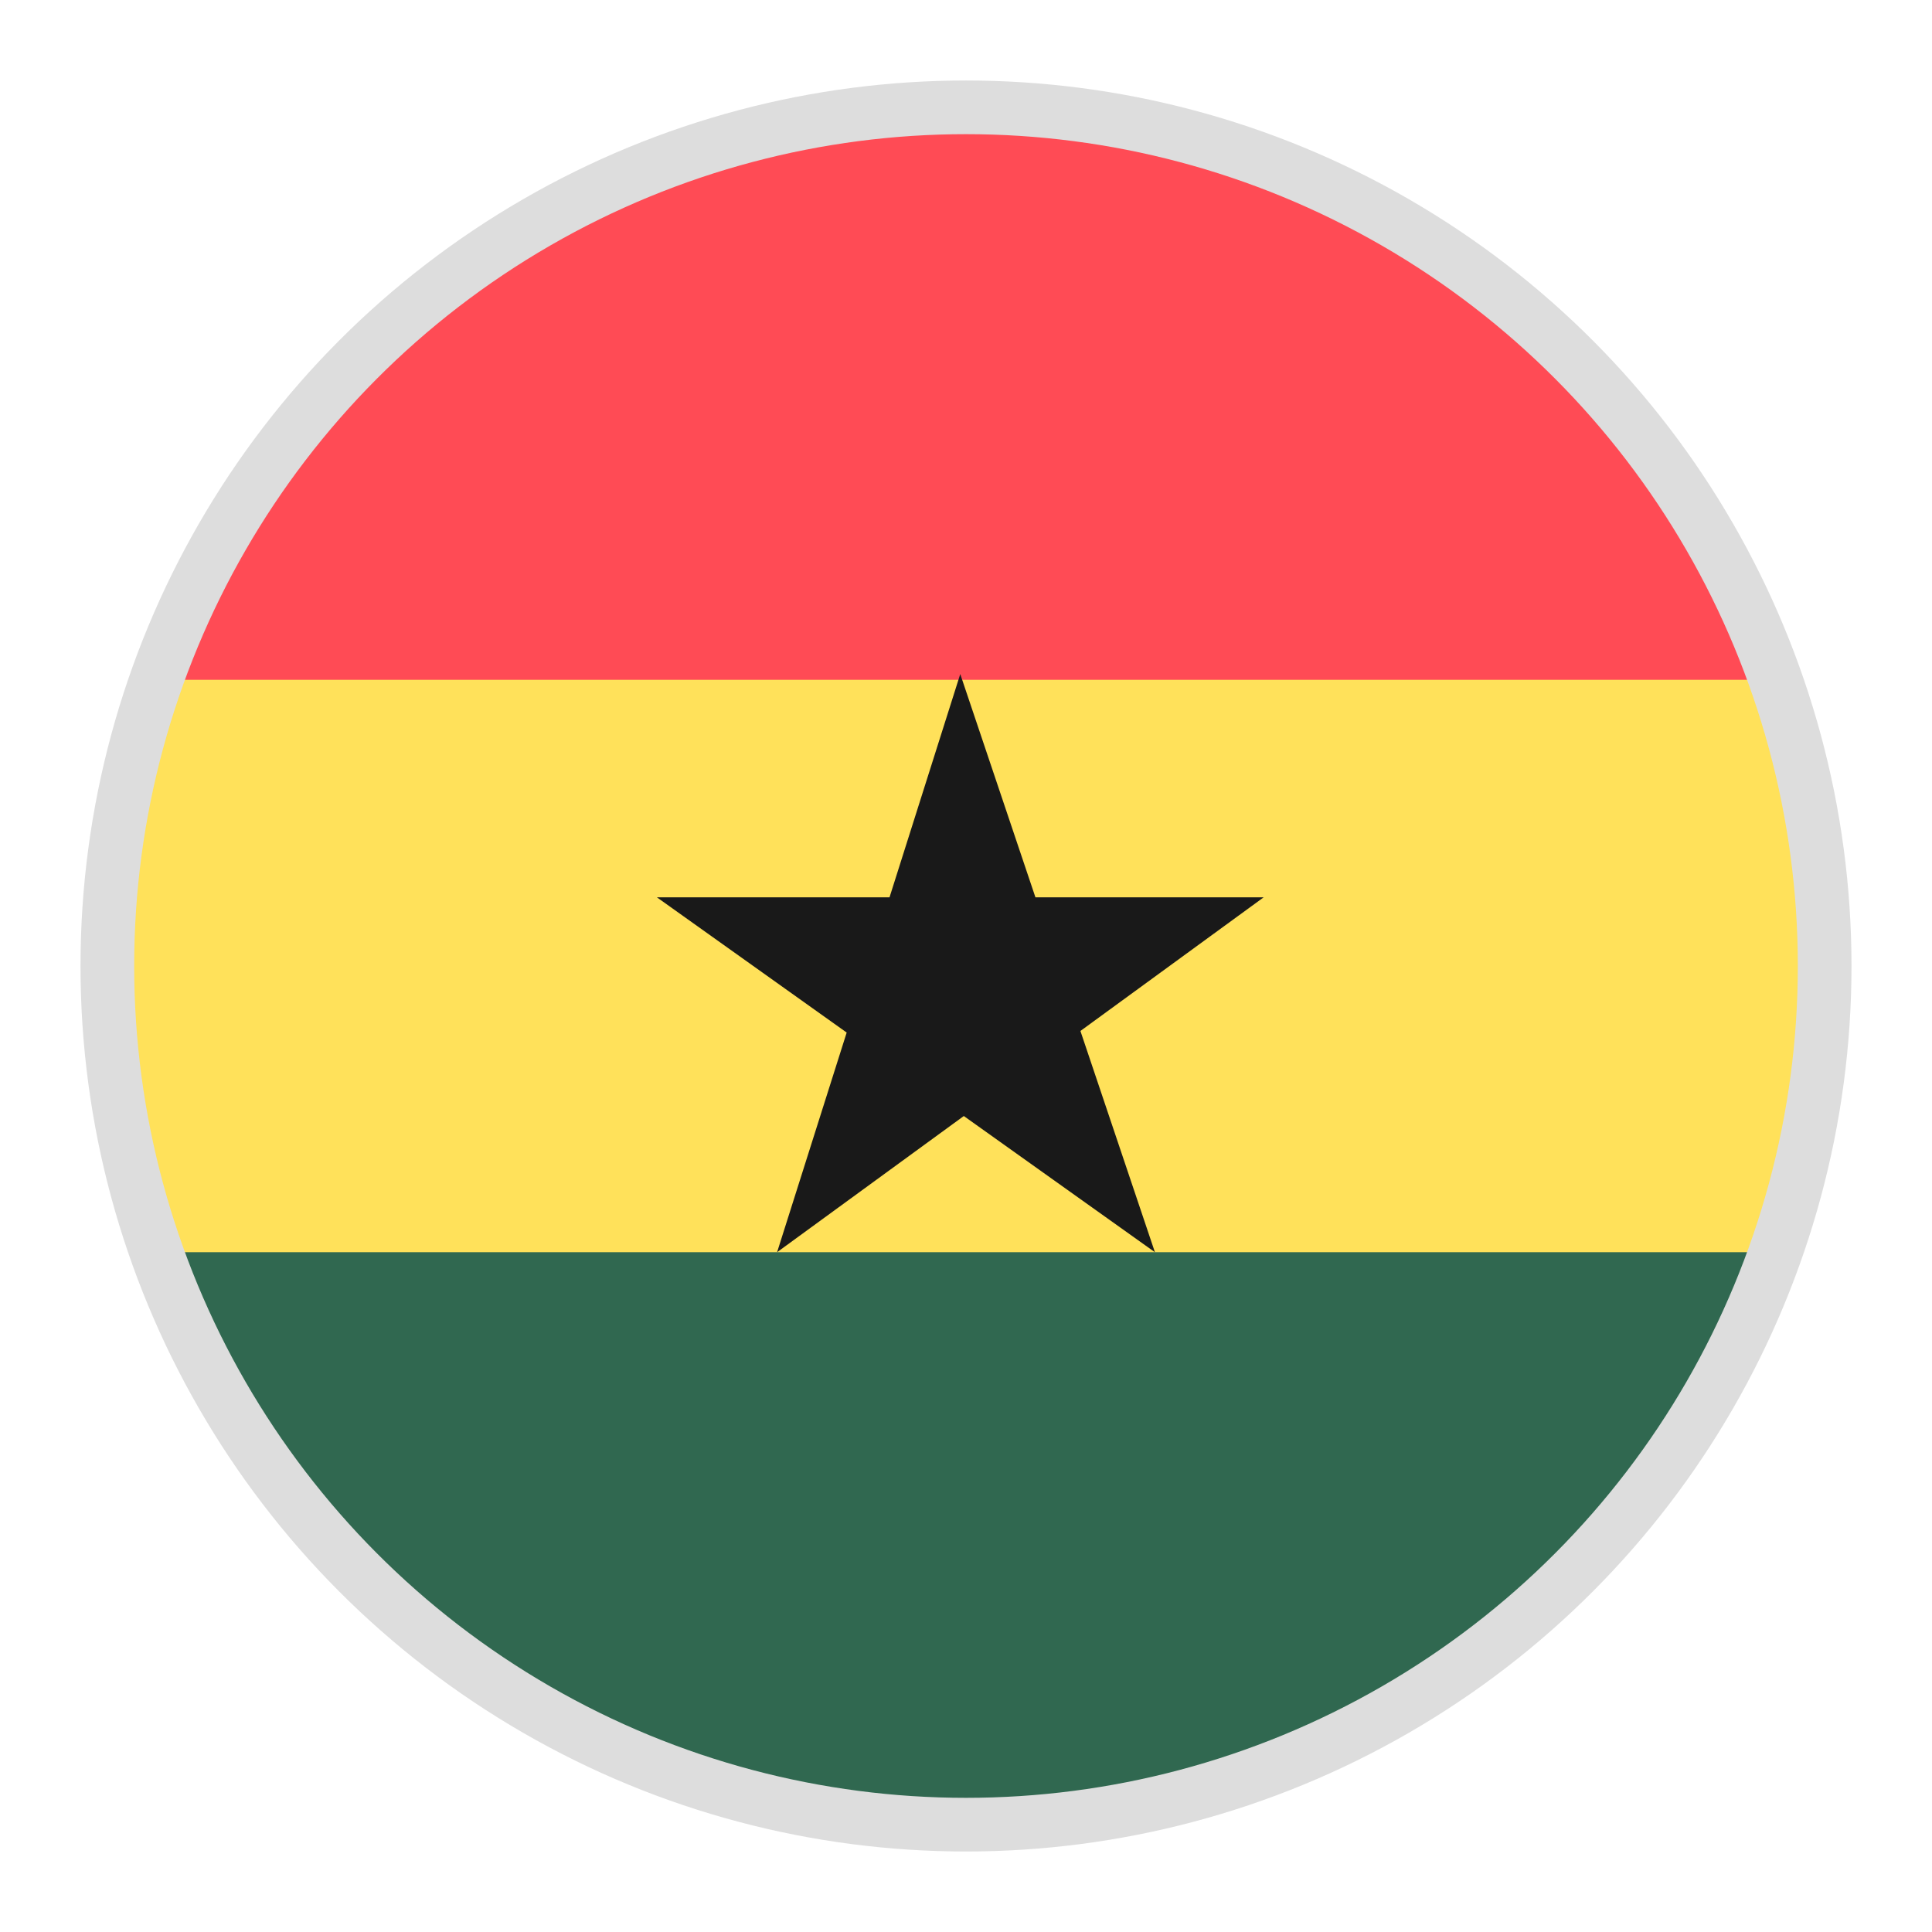 <?xml version="1.0" encoding="utf-8"?>
<!-- Generator: Adobe Illustrator 17.0.0, SVG Export Plug-In . SVG Version: 6.00 Build 0)  -->
<!DOCTYPE svg PUBLIC "-//W3C//DTD SVG 1.1//EN" "http://www.w3.org/Graphics/SVG/1.1/DTD/svg11.dtd">
<svg version="1.1" id="Layer_1" xmlns="http://www.w3.org/2000/svg" xmlns:xlink="http://www.w3.org/1999/xlink" x="0px" y="0px"
	 width="36px" height="36px" viewBox="0 0 36 36" enable-background="new 0 0 36 36" xml:space="preserve">
<g>
	<g>
		<g>
			<defs>
				<circle id="SVGID_1_" cx="18" cy="18" r="16"/>
			</defs>
			<clipPath id="SVGID_2_">
				<use xlink:href="#SVGID_1_"  overflow="visible"/>
			</clipPath>
			<g clip-path="url(#SVGID_2_)">
				<g>
					<path id="_x34_" fill="#306850" d="M-6,2h48v32H-6"/>
					<path id="_x33_" fill="#FFE15A" d="M-6,2h48v21.333H-6"/>
					<path id="_x32_" fill="#FF4B55" d="M-6,2h48v10.667H-6"/>
					<path id="_x31_" fill="#191919" d="M12.24,16.72h11.307l-9.067,6.613l3.413-10.773l3.627,10.773"/>
				</g>
			</g>
		</g>
	</g>
	<circle fill="none" stroke="#DDDDDD" stroke-miterlimit="10" cx="18" cy="18" r="16"/>
</g>
</svg>

